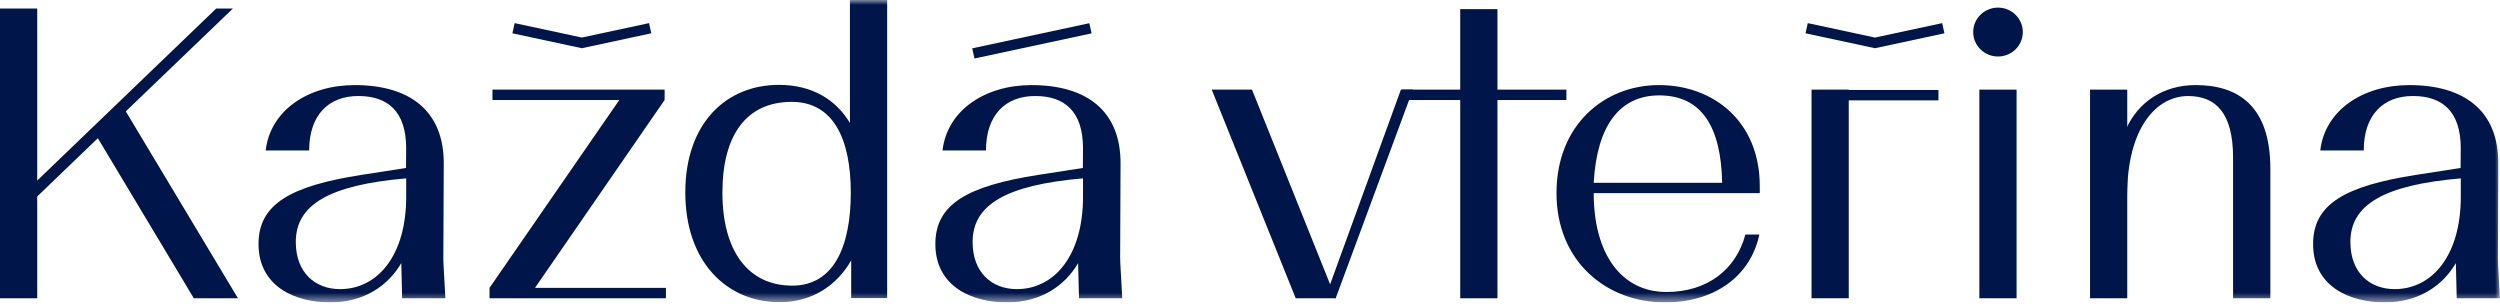<svg width="252" height="31" viewBox="0 0 252 31" fill="none" xmlns="http://www.w3.org/2000/svg">
<g clip-path="url(#clip0_141_123907)">
<path d="M203.271 9.034H199.52V30.064H203.271V9.034Z" fill="#00154A"/>
<path d="M214.427 9.034H210.676V30.064H214.427V9.034Z" fill="#00154A"/>
<path d="M186.353 9.034H182.602V30.064H186.353V9.034Z" fill="#00154A"/>
<path d="M195.397 9.069H183.648V10.117H195.397V9.069Z" fill="#00154A"/>
<path d="M109.806 2.338L98 4.873L98.226 5.897L110.032 3.362L109.806 2.338Z" fill="#00154A"/>
<path d="M195.772 2.331L188.998 3.786L182.223 2.331L181.996 3.356L188.998 4.86L195.999 3.356L195.772 2.331Z" fill="#00154A"/>
<path d="M65.424 2.331L58.65 3.786L51.876 2.331L51.648 3.356L58.65 4.86L65.651 3.356L65.424 2.331Z" fill="#00154A"/>
<path d="M157.891 9.034H141.293V10.082H157.891V9.034Z" fill="#00154A"/>
<path d="M150.943 0.92H147.191V30.067H150.943V0.92Z" fill="#00154A"/>
<path d="M21.797 0.857L3.752 18.197V0.857H0V30.065H3.752V19.801L9.863 13.931L19.537 30.065H23.986L12.68 11.226L23.478 0.857H21.797Z" fill="#00154A"/>
<mask id="mask0_141_123907" style="mask-type:luminance" maskUnits="userSpaceOnUse" x="0" y="0" width="252" height="31">
<path d="M252 0H0V30.482H252V0Z" fill="white"/>
</mask>
<g mask="url(#mask0_141_123907)">
<path d="M40.945 19.84C40.945 25.783 38.038 29.143 34.278 29.143C31.772 29.143 29.816 27.488 29.816 24.389C29.816 20.668 33.126 18.651 40.945 17.98V19.84ZM44.689 25.895L44.73 16.547C44.773 11.164 41.3 8.577 35.757 8.577C31.057 8.577 27.248 11.123 26.781 15.169H31.163C31.163 11.601 33.118 9.678 36.12 9.678C39.122 9.678 40.941 11.263 40.941 14.935L40.927 16.931L36.43 17.629C29.234 18.755 26.059 20.593 26.059 24.598C26.059 28.896 29.783 30.482 33.254 30.482C36.725 30.482 39.139 28.77 40.45 26.517L40.534 30.065H44.895C44.767 27.602 44.684 26.56 44.684 25.892" fill="#00154A"/>
<path d="M248.047 19.84C248.047 25.783 245.14 29.143 241.38 29.143C238.873 29.143 236.918 27.488 236.918 24.389C236.918 20.668 240.226 18.651 248.047 17.98V19.84ZM251.79 25.895L251.831 16.547C251.873 11.164 248.402 8.577 242.858 8.577C238.159 8.577 234.349 11.123 233.883 15.169H238.264C238.264 11.601 240.219 9.678 243.222 9.678C246.224 9.678 248.043 11.263 248.043 14.935L248.028 16.931L243.531 17.629C236.336 18.755 233.16 20.593 233.16 24.598C233.16 28.896 236.885 30.482 240.356 30.482C243.827 30.482 246.24 28.77 247.551 26.517L247.636 30.065H251.997C251.871 27.602 251.786 26.56 251.786 25.892" fill="#00154A"/>
<path d="M109.168 19.84C109.168 25.783 106.261 29.143 102.501 29.143C99.994 29.143 98.039 27.488 98.039 24.389C98.039 20.668 101.347 18.651 109.168 17.98V19.84ZM112.911 25.895L112.952 16.547C112.996 11.164 109.523 8.577 103.979 8.577C99.28 8.577 95.47 11.123 95.004 15.169H99.385C99.385 11.601 101.34 9.678 104.345 9.678C107.349 9.678 109.166 11.263 109.166 14.935L109.151 16.931L104.656 17.629C97.461 18.755 94.285 20.593 94.285 24.598C94.285 28.896 98.01 30.482 101.481 30.482C104.952 30.482 107.365 28.77 108.676 26.517L108.761 30.065H113.122C112.996 27.602 112.911 26.56 112.911 25.892" fill="#00154A"/>
</g>
<path d="M67.125 29.016H53.927L66.991 10.082L66.997 9.034H49.641V10.082H62.424L49.344 29.016V30.064H67.125V29.016Z" fill="#00154A"/>
<mask id="mask1_141_123907" style="mask-type:luminance" maskUnits="userSpaceOnUse" x="0" y="0" width="252" height="31">
<path d="M252 0H0V30.482H252V0Z" fill="white"/>
</mask>
<g mask="url(#mask1_141_123907)">
<path d="M79.858 28.791C75.413 28.791 72.819 25.308 72.819 19.418C72.819 13.528 75.307 10.268 79.804 10.268C83.986 10.268 85.759 13.972 85.759 19.418C85.759 24.865 84.039 28.791 79.858 28.791ZM85.672 0V12.393C84.275 10.056 81.863 8.554 78.518 8.554C73.185 8.554 69.078 12.435 69.078 19.404C69.078 26.373 73.226 30.462 78.603 30.462C81.904 30.462 84.403 28.709 85.8 26.247V30.044H89.426V0H85.674H85.672Z" fill="#00154A"/>
</g>
<path d="M126.2 9.034H122.141L130.608 30.066H134.64L126.2 9.034Z" fill="#00154A"/>
<path d="M133.617 29.926L141.211 9.034H142.423L134.637 30.066L133.617 29.926Z" fill="#00154A"/>
<mask id="mask2_141_123907" style="mask-type:luminance" maskUnits="userSpaceOnUse" x="0" y="0" width="252" height="31">
<path d="M252 0H0V30.482H252V0Z" fill="white"/>
</mask>
<g mask="url(#mask2_141_123907)">
<path d="M160.646 18.425C160.966 12.675 163.256 9.616 167.251 9.616C171.566 9.616 173.485 12.834 173.592 18.425H160.646ZM177.385 19.467V18.759C177.385 12.207 172.686 8.576 167.224 8.576C161.763 8.576 156.895 12.541 156.895 19.467C156.895 26.393 161.974 30.483 167.817 30.483C172.812 30.483 176.454 27.854 177.342 23.641H175.933C175.006 27.14 172.128 29.433 167.98 29.433C163.38 29.433 160.648 25.514 160.648 19.516V19.469H177.383L177.385 19.467Z" fill="#00154A"/>
<path d="M221.317 8.576C218.015 8.576 215.517 10.329 214.332 12.958L214.417 19.709C214.417 12.842 217.396 9.681 220.557 9.681C223.353 9.681 225.093 11.397 225.093 15.87V30.066H228.851V17.006C228.851 10.705 225.634 8.576 221.317 8.576Z" fill="#00154A"/>
<path d="M203.899 3.232C203.899 4.593 202.78 5.696 201.399 5.696C200.018 5.696 198.898 4.593 198.898 3.232C198.898 1.87 200.018 0.767 201.399 0.767C202.78 0.767 203.899 1.87 203.899 3.232Z" fill="#00154A"/>
</g>
</g>
<defs>
<clipPath id="clip0_141_123907">
<rect width="252" height="30.484" fill=""/>
</clipPath>
</defs>
</svg>
